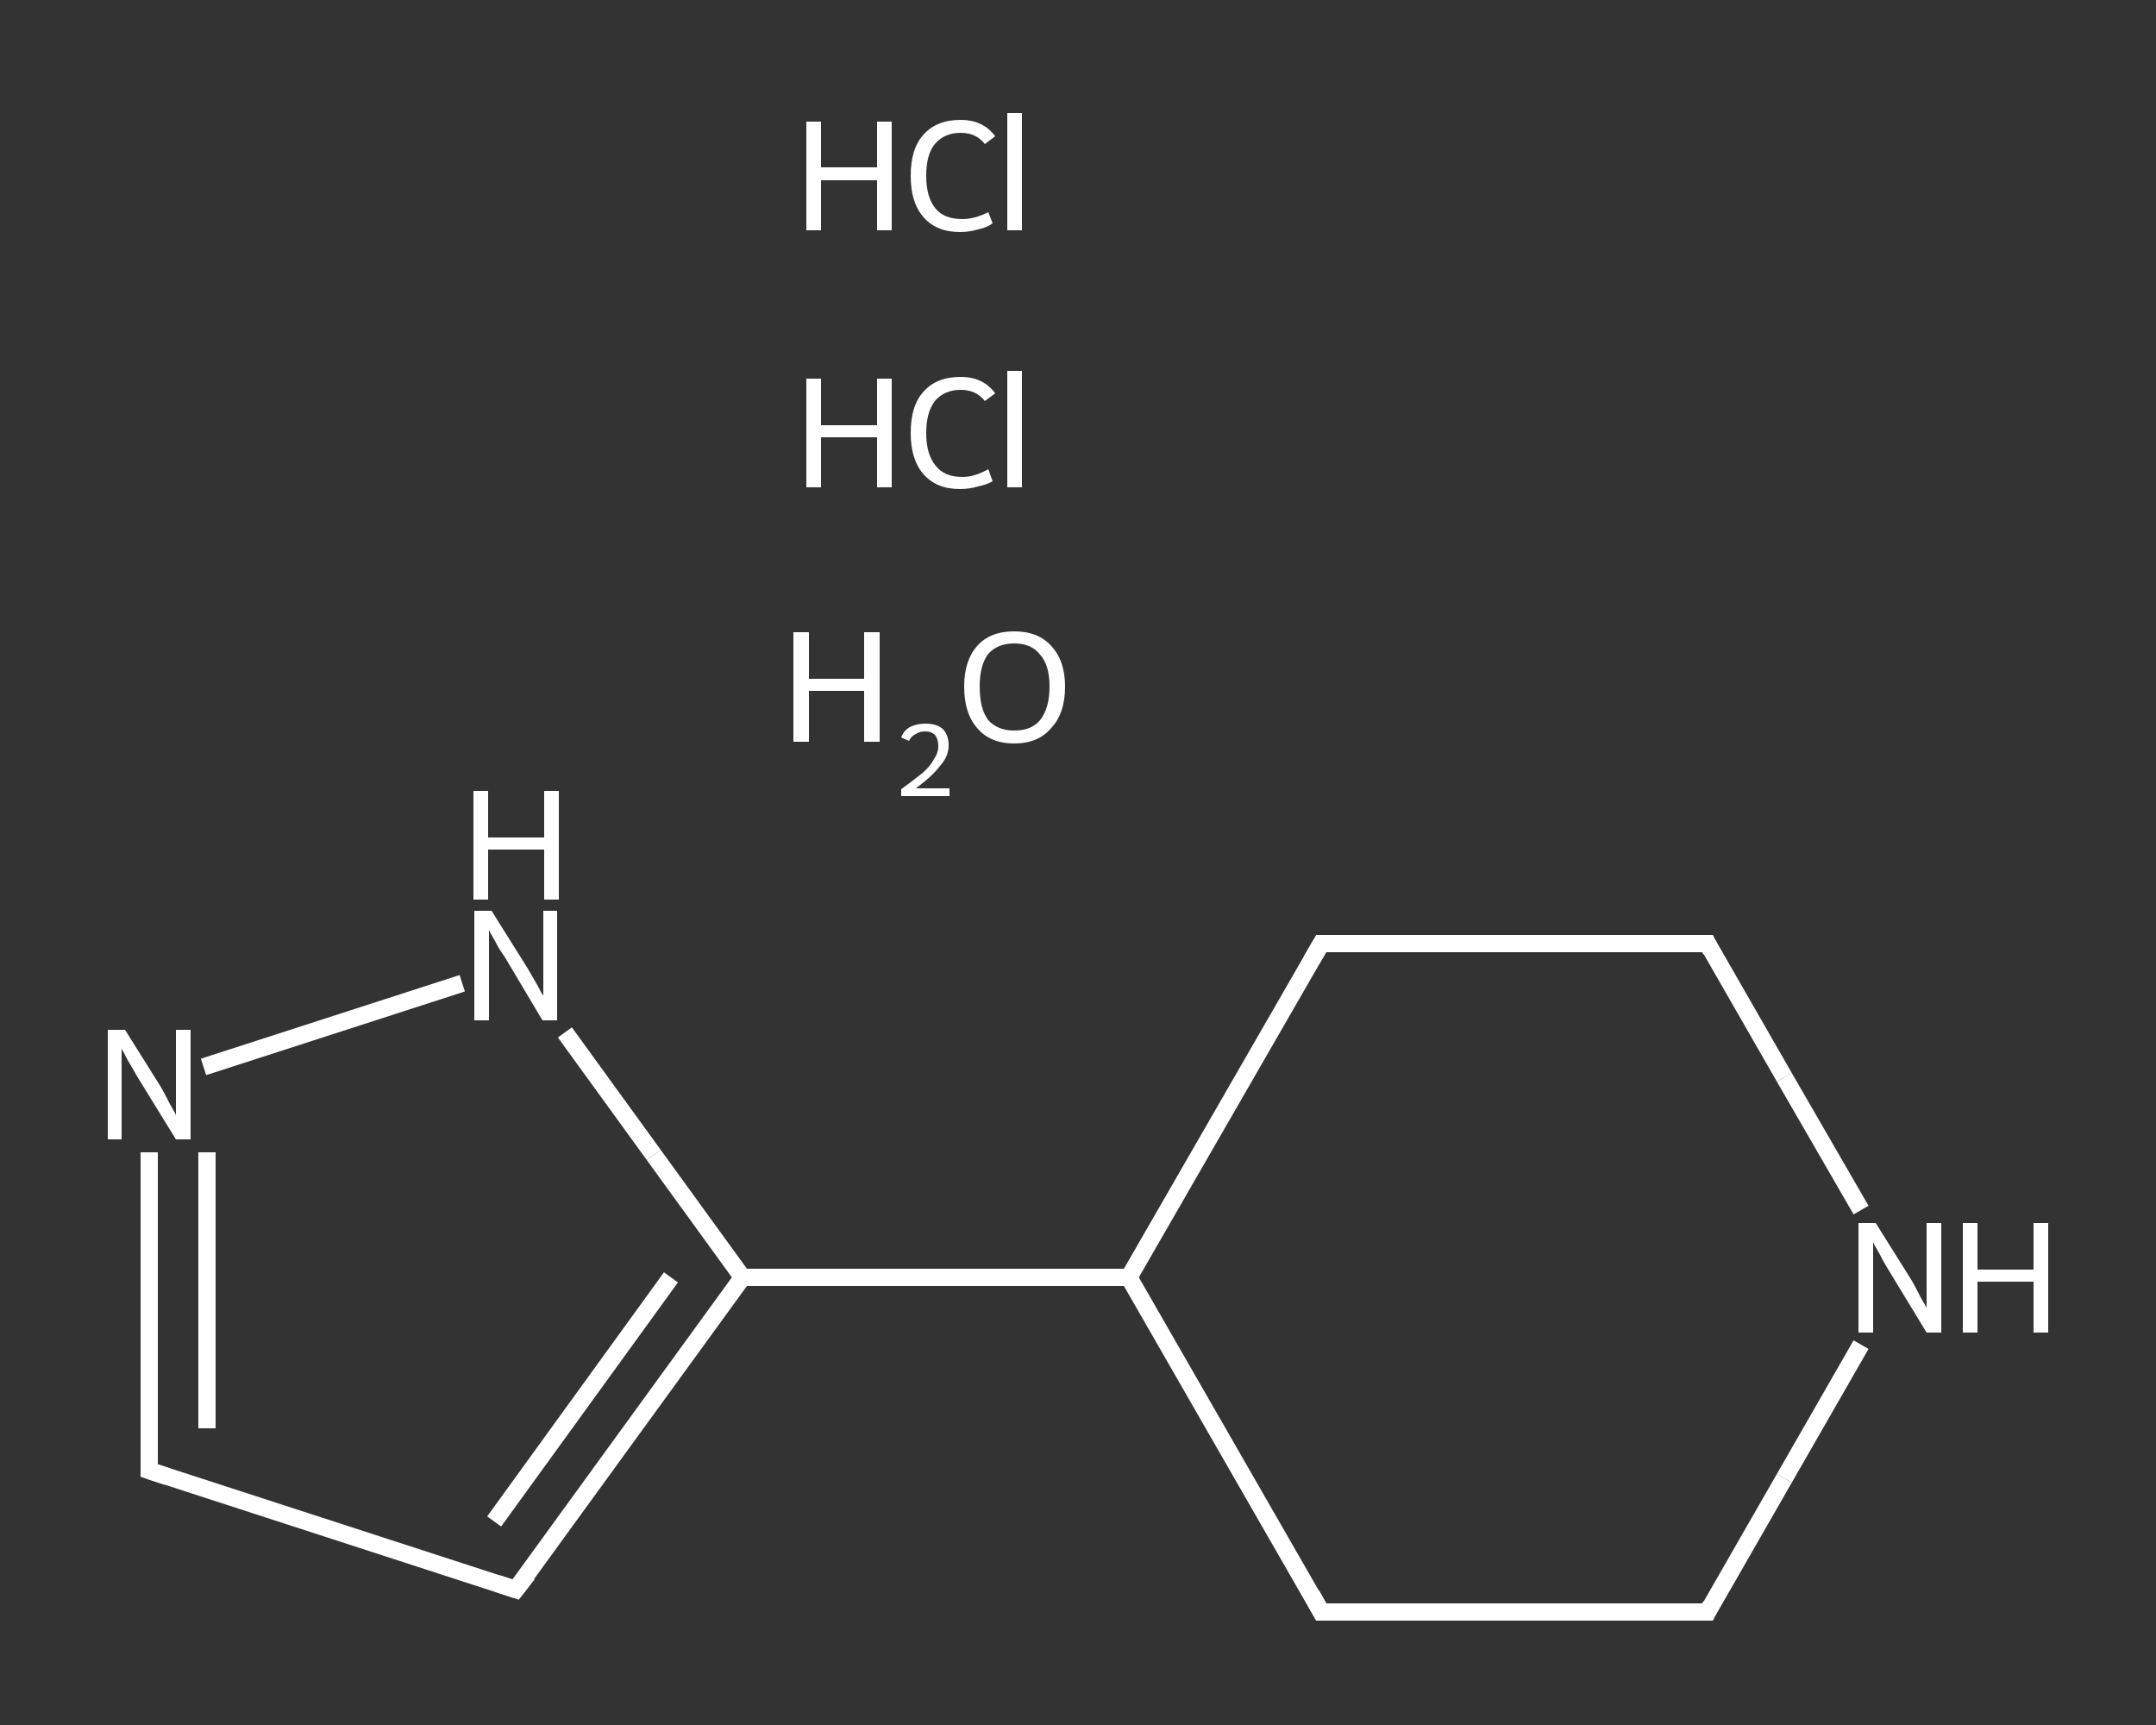 <?xml version='1.0' encoding='iso-8859-1'?>
<svg version='1.1' baseProfile='full'
              xmlns='http://www.w3.org/2000/svg'
                      xmlns:rdkit='http://www.rdkit.org/xml'
                      xmlns:xlink='http://www.w3.org/1999/xlink'
                  xml:space='preserve'
width='250px' height='200px' viewBox='0 0 250 200'>
<rect x="0" y="0" width="250" height="200" fill="#333333" stroke="none"/>
<!-- END OF HEADER -->
<rect style='opacity:1.0;fill:transparent;stroke:none' width='250.0' height='200.0' x='0.0' y='0.0'> </rect>
<path class='bond-0 atom-3 atom-4' d='M 17.3,170.5 L 59.8,184.3' style='fill:none;fill-rule:evenodd;stroke:#FFFFFF;stroke-width:2.0px;stroke-linecap:butt;stroke-linejoin:miter;stroke-opacity:1' />
<path class='bond-1 atom-4 atom-5' d='M 59.8,184.3 L 86.1,148.1' style='fill:none;fill-rule:evenodd;stroke:#FFFFFF;stroke-width:2.0px;stroke-linecap:butt;stroke-linejoin:miter;stroke-opacity:1' />
<path class='bond-1 atom-4 atom-5' d='M 57.3,176.4 L 77.8,148.1' style='fill:none;fill-rule:evenodd;stroke:#FFFFFF;stroke-width:2.0px;stroke-linecap:butt;stroke-linejoin:miter;stroke-opacity:1' />
<path class='bond-2 atom-5 atom-6' d='M 86.1,148.1 L 130.9,148.1' style='fill:none;fill-rule:evenodd;stroke:#FFFFFF;stroke-width:2.0px;stroke-linecap:butt;stroke-linejoin:miter;stroke-opacity:1' />
<path class='bond-3 atom-6 atom-7' d='M 130.9,148.1 L 153.2,186.9' style='fill:none;fill-rule:evenodd;stroke:#FFFFFF;stroke-width:2.0px;stroke-linecap:butt;stroke-linejoin:miter;stroke-opacity:1' />
<path class='bond-4 atom-7 atom-8' d='M 153.2,186.9 L 198.0,186.9' style='fill:none;fill-rule:evenodd;stroke:#FFFFFF;stroke-width:2.0px;stroke-linecap:butt;stroke-linejoin:miter;stroke-opacity:1' />
<path class='bond-5 atom-8 atom-9' d='M 198.0,186.9 L 206.9,171.4' style='fill:none;fill-rule:evenodd;stroke:#FFFFFF;stroke-width:2.0px;stroke-linecap:butt;stroke-linejoin:miter;stroke-opacity:1' />
<path class='bond-5 atom-8 atom-9' d='M 206.9,171.4 L 215.8,155.9' style='fill:none;fill-rule:evenodd;stroke:#FFFFFF;stroke-width:2.0px;stroke-linecap:butt;stroke-linejoin:miter;stroke-opacity:1' />
<path class='bond-6 atom-9 atom-10' d='M 215.8,140.3 L 206.9,124.9' style='fill:none;fill-rule:evenodd;stroke:#FFFFFF;stroke-width:2.0px;stroke-linecap:butt;stroke-linejoin:miter;stroke-opacity:1' />
<path class='bond-6 atom-9 atom-10' d='M 206.9,124.9 L 198.0,109.4' style='fill:none;fill-rule:evenodd;stroke:#FFFFFF;stroke-width:2.0px;stroke-linecap:butt;stroke-linejoin:miter;stroke-opacity:1' />
<path class='bond-7 atom-10 atom-11' d='M 198.0,109.4 L 153.2,109.4' style='fill:none;fill-rule:evenodd;stroke:#FFFFFF;stroke-width:2.0px;stroke-linecap:butt;stroke-linejoin:miter;stroke-opacity:1' />
<path class='bond-8 atom-5 atom-12' d='M 86.1,148.1 L 75.8,133.9' style='fill:none;fill-rule:evenodd;stroke:#FFFFFF;stroke-width:2.0px;stroke-linecap:butt;stroke-linejoin:miter;stroke-opacity:1' />
<path class='bond-8 atom-5 atom-12' d='M 75.8,133.9 L 65.5,119.7' style='fill:none;fill-rule:evenodd;stroke:#FFFFFF;stroke-width:2.0px;stroke-linecap:butt;stroke-linejoin:miter;stroke-opacity:1' />
<path class='bond-9 atom-12 atom-13' d='M 53.6,114.0 L 23.6,123.7' style='fill:none;fill-rule:evenodd;stroke:#FFFFFF;stroke-width:2.0px;stroke-linecap:butt;stroke-linejoin:miter;stroke-opacity:1' />
<path class='bond-10 atom-13 atom-3' d='M 17.3,133.6 L 17.3,152.0' style='fill:none;fill-rule:evenodd;stroke:#FFFFFF;stroke-width:2.0px;stroke-linecap:butt;stroke-linejoin:miter;stroke-opacity:1' />
<path class='bond-10 atom-13 atom-3' d='M 17.3,152.0 L 17.3,170.5' style='fill:none;fill-rule:evenodd;stroke:#FFFFFF;stroke-width:2.0px;stroke-linecap:butt;stroke-linejoin:miter;stroke-opacity:1' />
<path class='bond-10 atom-13 atom-3' d='M 24.0,133.6 L 24.0,149.6' style='fill:none;fill-rule:evenodd;stroke:#FFFFFF;stroke-width:2.0px;stroke-linecap:butt;stroke-linejoin:miter;stroke-opacity:1' />
<path class='bond-10 atom-13 atom-3' d='M 24.0,149.6 L 24.0,165.6' style='fill:none;fill-rule:evenodd;stroke:#FFFFFF;stroke-width:2.0px;stroke-linecap:butt;stroke-linejoin:miter;stroke-opacity:1' />
<path class='bond-11 atom-11 atom-6' d='M 153.2,109.4 L 130.9,148.1' style='fill:none;fill-rule:evenodd;stroke:#FFFFFF;stroke-width:2.0px;stroke-linecap:butt;stroke-linejoin:miter;stroke-opacity:1' />
<path d='M 19.4,171.2 L 17.3,170.5 L 17.3,169.6' style='fill:none;stroke:#FFFFFF;stroke-width:2.0px;stroke-linecap:butt;stroke-linejoin:miter;stroke-opacity:1;' />
<path d='M 57.7,183.6 L 59.8,184.3 L 61.2,182.5' style='fill:none;stroke:#FFFFFF;stroke-width:2.0px;stroke-linecap:butt;stroke-linejoin:miter;stroke-opacity:1;' />
<path d='M 152.1,184.9 L 153.2,186.9 L 155.5,186.9' style='fill:none;stroke:#FFFFFF;stroke-width:2.0px;stroke-linecap:butt;stroke-linejoin:miter;stroke-opacity:1;' />
<path d='M 195.7,186.9 L 198.0,186.9 L 198.4,186.1' style='fill:none;stroke:#FFFFFF;stroke-width:2.0px;stroke-linecap:butt;stroke-linejoin:miter;stroke-opacity:1;' />
<path d='M 198.4,110.2 L 198.0,109.4 L 195.7,109.4' style='fill:none;stroke:#FFFFFF;stroke-width:2.0px;stroke-linecap:butt;stroke-linejoin:miter;stroke-opacity:1;' />
<path d='M 155.5,109.4 L 153.2,109.4 L 152.1,111.3' style='fill:none;stroke:#FFFFFF;stroke-width:2.0px;stroke-linecap:butt;stroke-linejoin:miter;stroke-opacity:1;' />
<path class='atom-0' d='M 93.5 43.9
L 95.2 43.9
L 95.2 49.3
L 101.7 49.3
L 101.7 43.9
L 103.4 43.9
L 103.4 56.5
L 101.7 56.5
L 101.7 50.7
L 95.2 50.7
L 95.2 56.5
L 93.5 56.5
L 93.5 43.9
' fill='#FFFFFF'/>
<path class='atom-0' d='M 105.6 50.2
Q 105.6 47.0, 107.1 45.4
Q 108.6 43.7, 111.4 43.7
Q 114.0 43.7, 115.4 45.6
L 114.2 46.5
Q 113.2 45.2, 111.4 45.2
Q 109.5 45.2, 108.4 46.5
Q 107.4 47.8, 107.4 50.2
Q 107.4 52.7, 108.5 54.0
Q 109.5 55.3, 111.6 55.3
Q 113.0 55.3, 114.6 54.4
L 115.1 55.8
Q 114.4 56.2, 113.4 56.4
Q 112.4 56.7, 111.3 56.7
Q 108.6 56.7, 107.1 55.0
Q 105.6 53.3, 105.6 50.2
' fill='#FFFFFF'/>
<path class='atom-0' d='M 116.8 43.0
L 118.5 43.0
L 118.5 56.5
L 116.8 56.5
L 116.8 43.0
' fill='#FFFFFF'/>
<path class='atom-1' d='M 93.5 14.1
L 95.2 14.1
L 95.2 19.4
L 101.7 19.4
L 101.7 14.1
L 103.4 14.1
L 103.4 26.7
L 101.7 26.7
L 101.7 20.9
L 95.2 20.9
L 95.2 26.7
L 93.5 26.7
L 93.5 14.1
' fill='#FFFFFF'/>
<path class='atom-1' d='M 105.6 20.4
Q 105.6 17.2, 107.1 15.6
Q 108.6 13.9, 111.4 13.9
Q 114.0 13.9, 115.4 15.8
L 114.2 16.7
Q 113.2 15.4, 111.4 15.4
Q 109.5 15.4, 108.4 16.7
Q 107.4 17.9, 107.4 20.4
Q 107.4 22.9, 108.5 24.2
Q 109.5 25.4, 111.6 25.4
Q 113.0 25.4, 114.6 24.6
L 115.1 25.9
Q 114.4 26.4, 113.4 26.6
Q 112.4 26.9, 111.3 26.9
Q 108.6 26.9, 107.1 25.2
Q 105.6 23.5, 105.6 20.4
' fill='#FFFFFF'/>
<path class='atom-1' d='M 116.8 13.1
L 118.5 13.1
L 118.5 26.7
L 116.8 26.7
L 116.8 13.1
' fill='#FFFFFF'/>
<path class='atom-2' d='M 92.0 73.3
L 93.8 73.3
L 93.8 78.7
L 100.2 78.7
L 100.2 73.3
L 102.0 73.3
L 102.0 86.0
L 100.2 86.0
L 100.2 80.1
L 93.8 80.1
L 93.8 86.0
L 92.0 86.0
L 92.0 73.3
' fill='#FFFFFF'/>
<path class='atom-2' d='M 104.5 85.5
Q 104.8 84.7, 105.5 84.3
Q 106.3 83.9, 107.3 83.9
Q 108.6 83.9, 109.3 84.5
Q 110.0 85.2, 110.0 86.4
Q 110.0 87.7, 109.0 88.8
Q 108.1 90.0, 106.2 91.4
L 110.1 91.4
L 110.1 92.3
L 104.5 92.3
L 104.5 91.5
Q 106.0 90.4, 107.0 89.6
Q 107.9 88.8, 108.3 88.0
Q 108.8 87.3, 108.8 86.5
Q 108.8 85.7, 108.4 85.2
Q 108.0 84.8, 107.3 84.8
Q 106.6 84.8, 106.2 85.1
Q 105.7 85.3, 105.4 85.9
L 104.5 85.5
' fill='#FFFFFF'/>
<path class='atom-2' d='M 111.8 79.6
Q 111.8 76.6, 113.3 74.9
Q 114.8 73.2, 117.6 73.2
Q 120.4 73.2, 121.9 74.9
Q 123.5 76.6, 123.5 79.6
Q 123.5 82.7, 121.9 84.4
Q 120.4 86.2, 117.6 86.2
Q 114.8 86.2, 113.3 84.4
Q 111.8 82.7, 111.8 79.6
M 117.6 84.7
Q 119.6 84.7, 120.6 83.5
Q 121.7 82.1, 121.7 79.6
Q 121.7 77.1, 120.6 75.9
Q 119.6 74.6, 117.6 74.6
Q 115.7 74.6, 114.6 75.8
Q 113.6 77.1, 113.6 79.6
Q 113.6 82.2, 114.6 83.5
Q 115.7 84.7, 117.6 84.7
' fill='#FFFFFF'/>
<path class='atom-9' d='M 217.5 141.8
L 221.7 148.5
Q 222.1 149.2, 222.7 150.4
Q 223.4 151.6, 223.4 151.6
L 223.4 141.8
L 225.1 141.8
L 225.1 154.5
L 223.4 154.5
L 218.9 147.1
Q 218.4 146.3, 217.9 145.3
Q 217.3 144.3, 217.2 144.0
L 217.2 154.5
L 215.5 154.5
L 215.5 141.8
L 217.5 141.8
' fill='#FFFFFF'/>
<path class='atom-9' d='M 227.6 141.8
L 229.3 141.8
L 229.3 147.2
L 235.8 147.2
L 235.8 141.8
L 237.5 141.8
L 237.5 154.5
L 235.8 154.5
L 235.8 148.6
L 229.3 148.6
L 229.3 154.5
L 227.6 154.5
L 227.6 141.8
' fill='#FFFFFF'/>
<path class='atom-12' d='M 57.0 105.6
L 61.2 112.3
Q 61.6 113.0, 62.3 114.2
Q 62.9 115.4, 63.0 115.4
L 63.0 105.6
L 64.6 105.6
L 64.6 118.3
L 62.9 118.3
L 58.5 110.9
Q 57.9 110.1, 57.4 109.1
Q 56.8 108.1, 56.7 107.8
L 56.7 118.3
L 55.0 118.3
L 55.0 105.6
L 57.0 105.6
' fill='#FFFFFF'/>
<path class='atom-12' d='M 54.9 91.7
L 56.6 91.7
L 56.6 97.1
L 63.1 97.1
L 63.1 91.7
L 64.8 91.7
L 64.8 104.3
L 63.1 104.3
L 63.1 98.5
L 56.6 98.5
L 56.6 104.3
L 54.9 104.3
L 54.9 91.7
' fill='#FFFFFF'/>
<path class='atom-13' d='M 14.5 119.4
L 18.7 126.1
Q 19.1 126.8, 19.7 128.0
Q 20.4 129.2, 20.4 129.3
L 20.4 119.4
L 22.1 119.4
L 22.1 132.1
L 20.4 132.1
L 15.9 124.8
Q 15.4 123.9, 14.8 122.9
Q 14.3 121.9, 14.1 121.6
L 14.1 132.1
L 12.5 132.1
L 12.5 119.4
L 14.5 119.4
' fill='#FFFFFF'/>
</svg>

